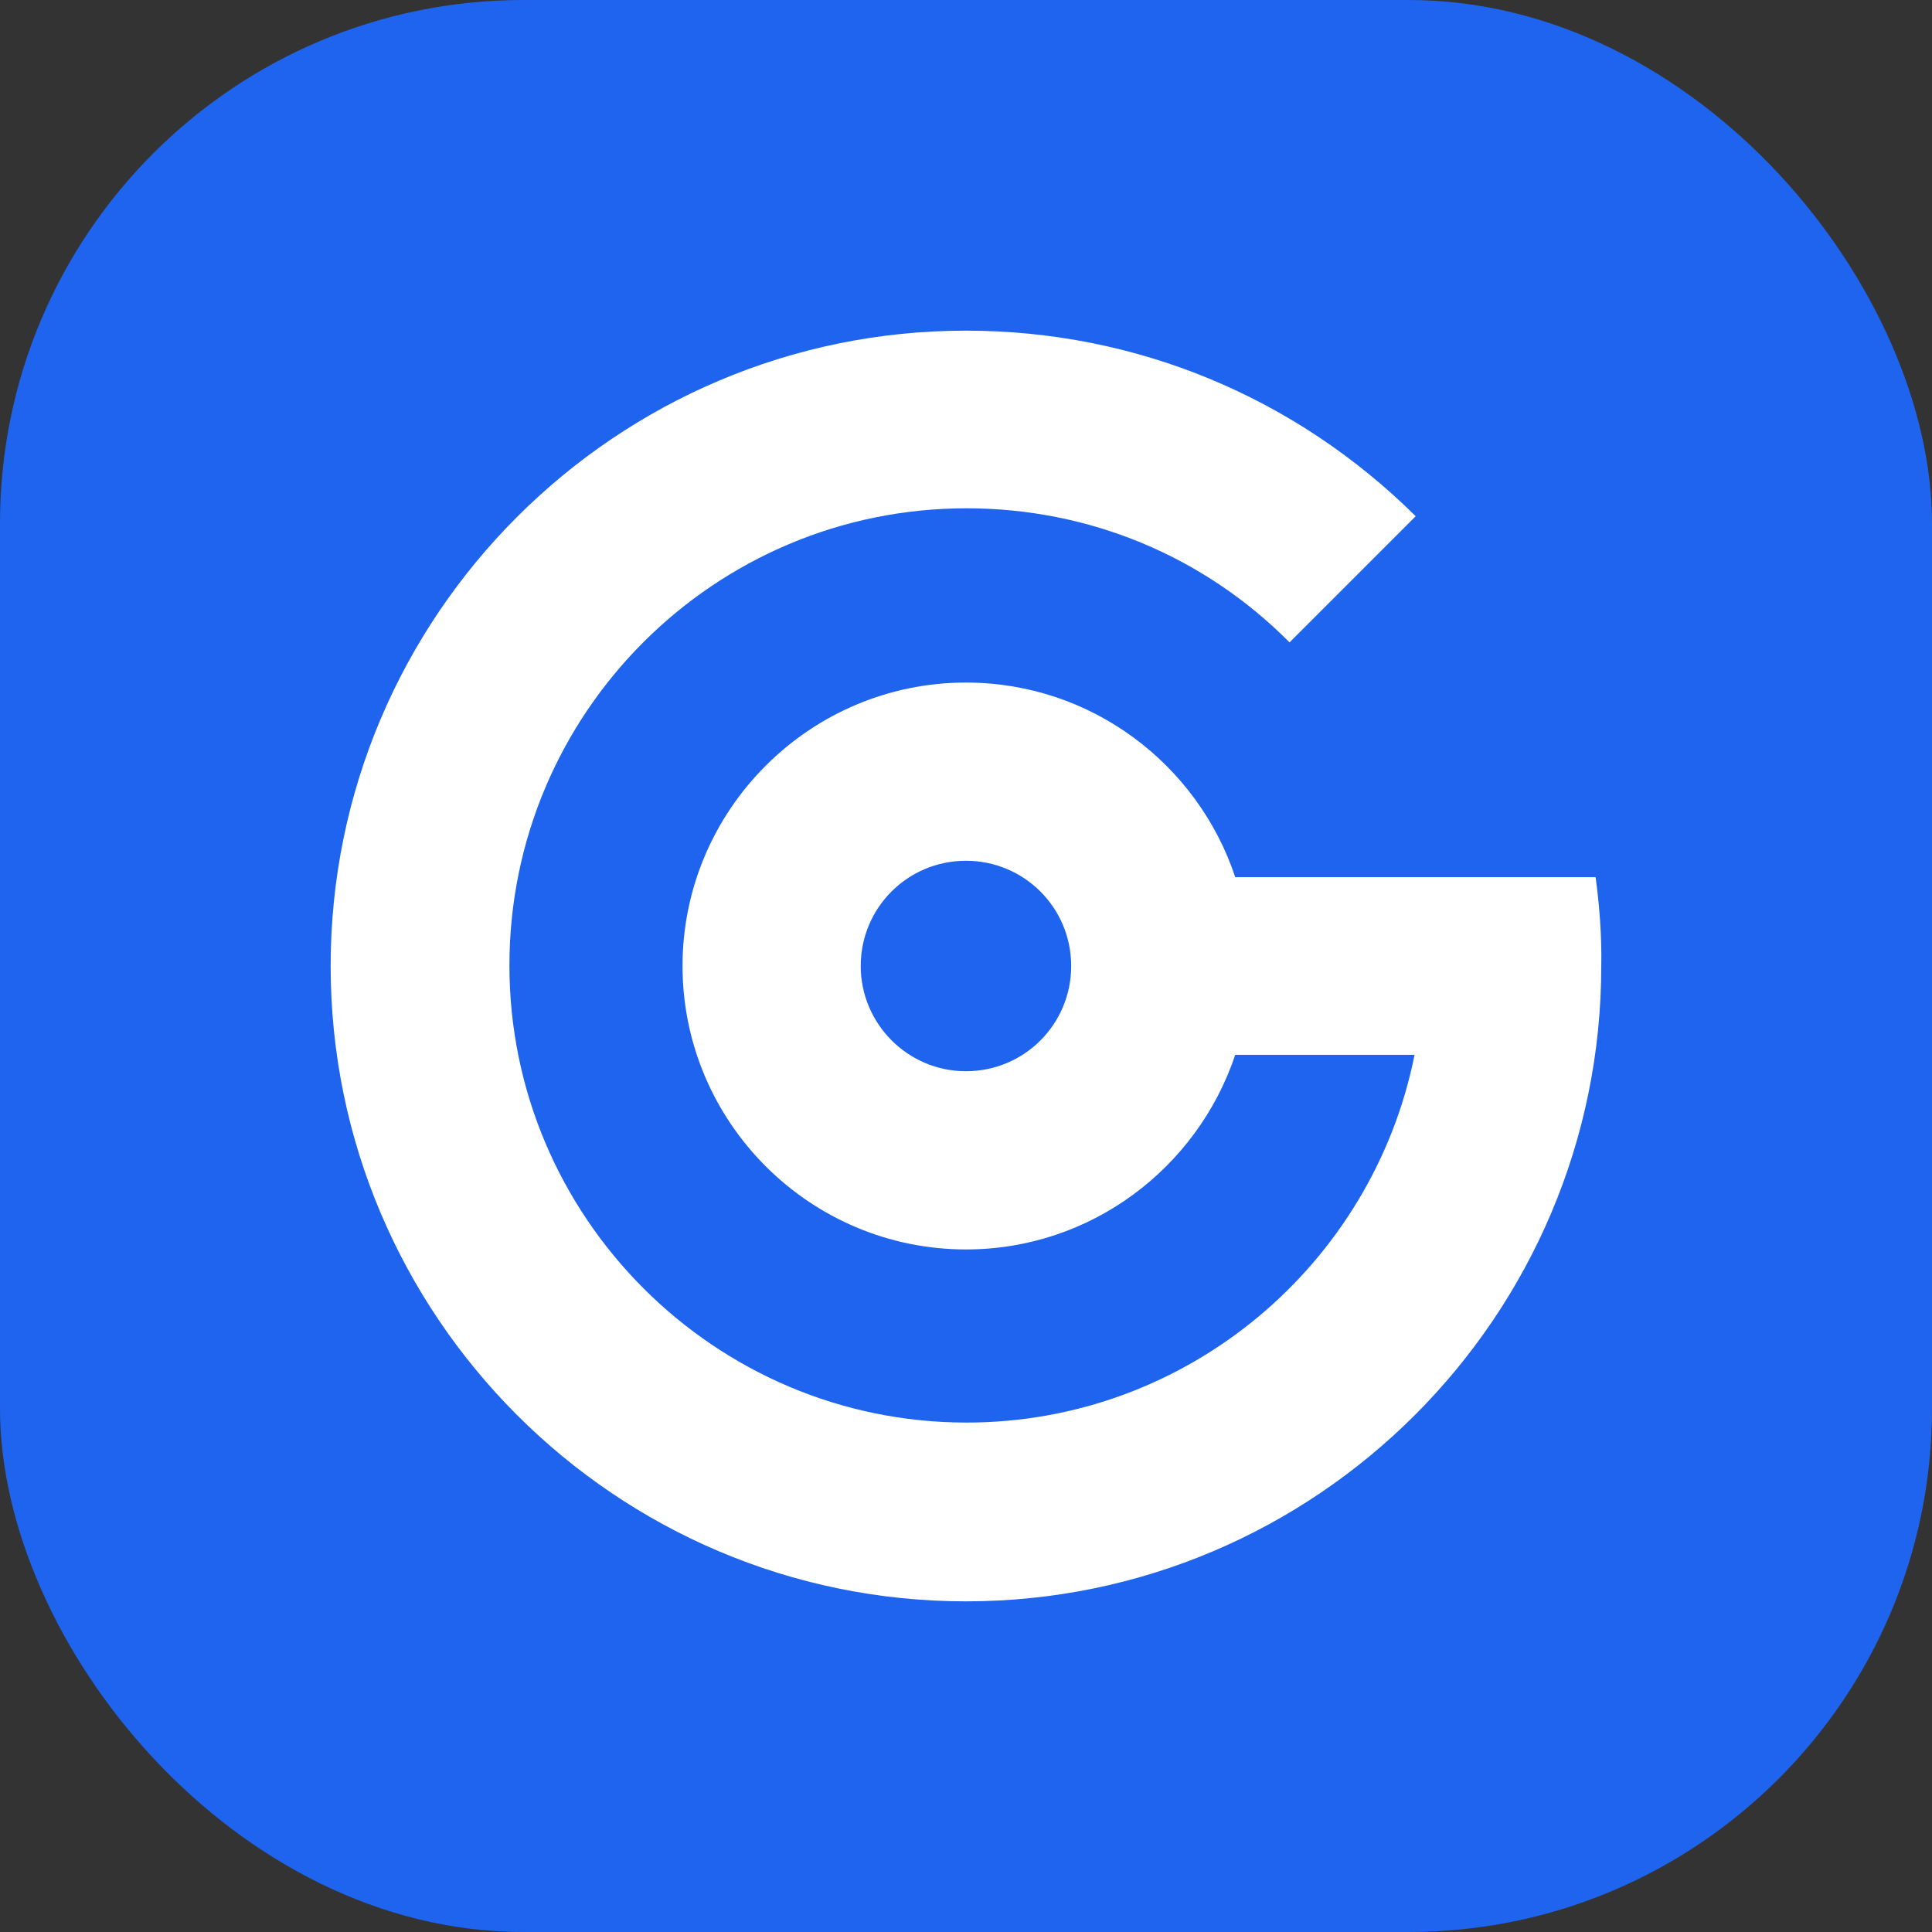 <svg xmlns="http://www.w3.org/2000/svg" width="1303" height="1303" viewBox="0 0 1303 1303" fill="none"><rect x="0" y="0" width="1303" height="1303" fill="#333333" stroke="none"/><rect width="1303" height="1303" rx="353" fill="#1F64EE"></rect><path d="M1076.13 591.594H833.085C807.903 515.662 736.173 460.335 651.471 460.335C546.166 460.335 460.319 546.187 460.319 651.5C460.319 756.813 546.166 842.665 651.471 842.665C735.792 842.665 807.521 787.719 833.085 711.406H954.033C925.799 852.586 801.035 959.425 651.853 959.425C482.067 959.425 343.567 820.916 343.567 651.118C343.567 480.939 481.685 342.812 651.853 342.812C734.265 342.812 811.718 374.864 869.713 433.244L954.796 348.154C873.528 267.643 765.933 223 651.471 223C415.297 223 223 415.31 223 651.5C223 887.69 415.297 1080 651.471 1080C887.645 1080 1079.94 887.69 1079.94 651.5C1080.32 631.659 1078.8 611.435 1076.13 591.594ZM651.471 722.471C612.172 722.471 580.504 690.42 580.504 651.5C580.504 612.199 612.172 580.528 651.471 580.528C690.77 580.528 722.438 612.199 722.438 651.5C722.438 690.801 690.77 722.471 651.471 722.471Z" fill="white"></path></svg>
